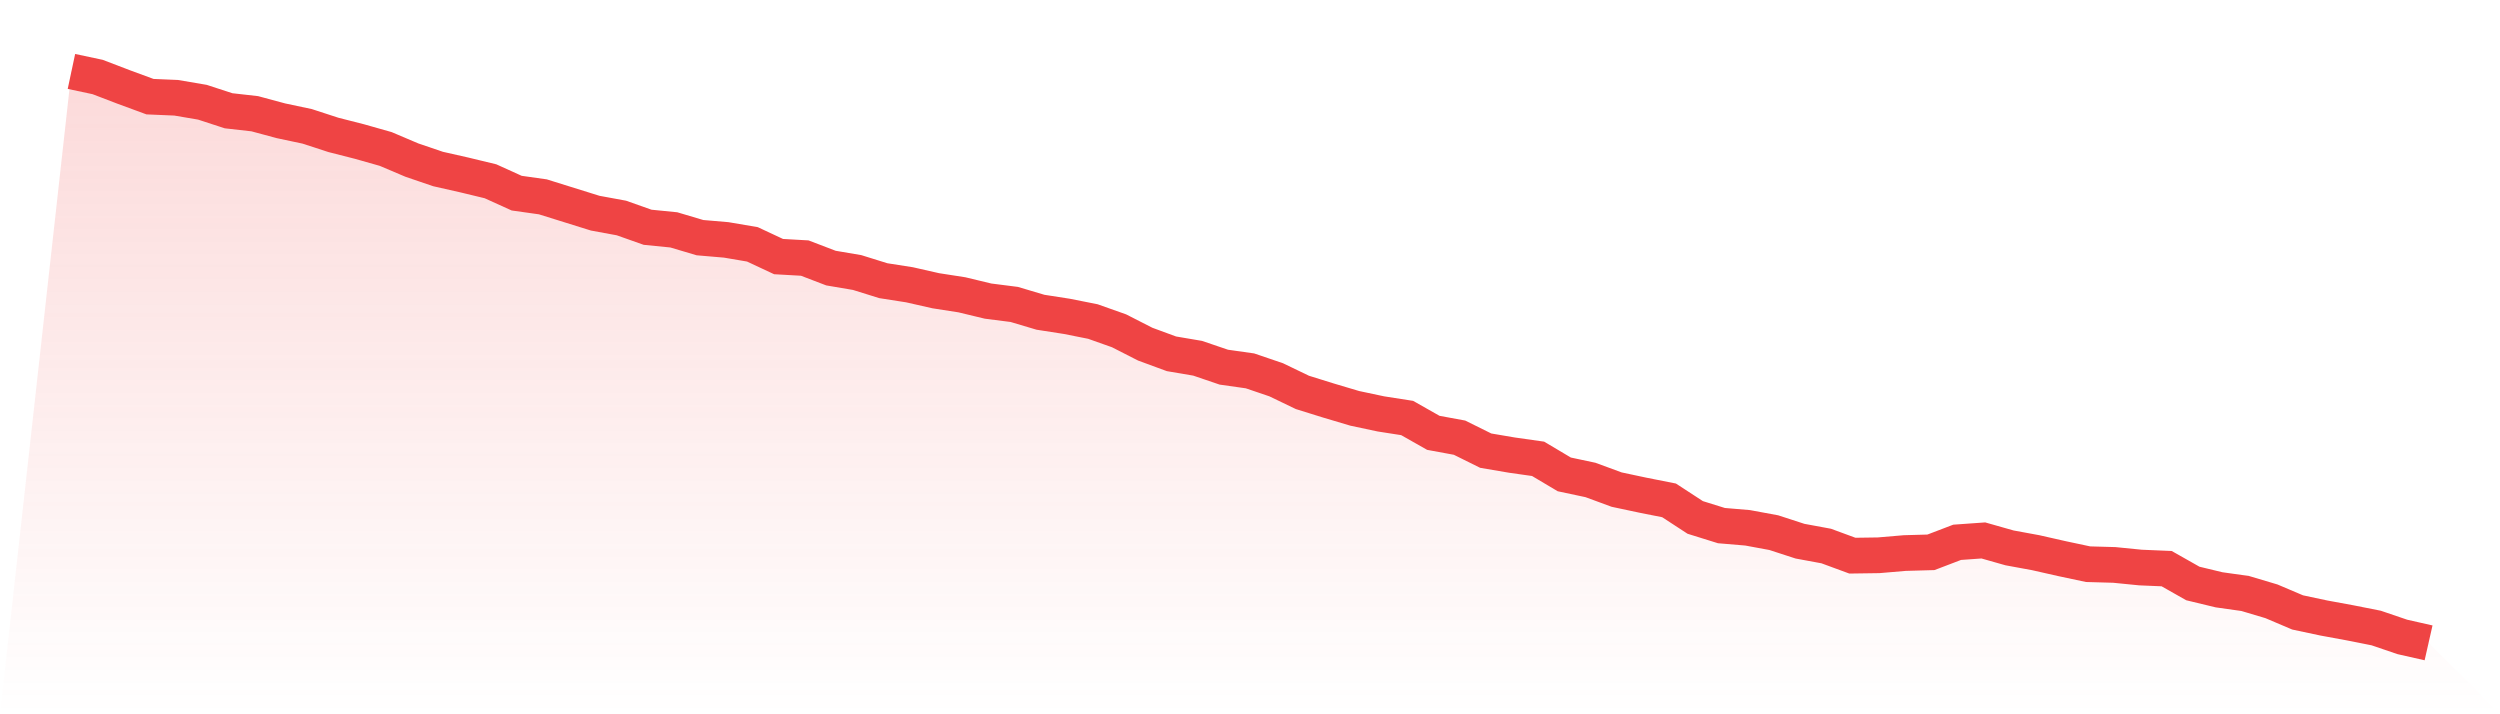 <svg viewBox="0 0 140 40" xmlns="http://www.w3.org/2000/svg">
<defs>
<linearGradient id="gradient" x1="0" x2="0" y1="0" y2="1">
<stop offset="0%" stop-color="#ef4444" stop-opacity="0.2"/>
<stop offset="100%" stop-color="#ef4444" stop-opacity="0"/>
</linearGradient>
</defs>
<path d="M4,4 L4,4 L5.467,4.312 L6.933,4.873 L8.4,5.413 L9.867,5.475 L11.333,5.725 L12.8,6.203 L14.267,6.369 L15.733,6.764 L17.2,7.075 L18.667,7.553 L20.133,7.927 L21.6,8.343 L23.067,8.966 L24.533,9.465 L26,9.797 L27.467,10.151 L28.933,10.816 L30.4,11.023 L31.867,11.481 L33.333,11.938 L34.8,12.208 L36.267,12.727 L37.733,12.873 L39.2,13.309 L40.667,13.434 L42.133,13.683 L43.6,14.369 L45.067,14.452 L46.533,15.013 L48,15.262 L49.467,15.719 L50.933,15.948 L52.4,16.281 L53.867,16.509 L55.333,16.862 L56.8,17.049 L58.267,17.486 L59.733,17.714 L61.2,18.005 L62.667,18.525 L64.133,19.273 L65.6,19.813 L67.067,20.062 L68.533,20.561 L70,20.769 L71.467,21.268 L72.933,21.974 L74.4,22.431 L75.867,22.868 L77.333,23.179 L78.8,23.408 L80.267,24.239 L81.733,24.509 L83.2,25.236 L84.667,25.486 L86.133,25.694 L87.6,26.566 L89.067,26.878 L90.533,27.418 L92,27.73 L93.467,28.021 L94.933,28.977 L96.4,29.434 L97.867,29.558 L99.333,29.829 L100.8,30.306 L102.267,30.577 L103.733,31.117 L105.2,31.096 L106.667,30.971 L108.133,30.93 L109.6,30.369 L111.067,30.265 L112.533,30.681 L114,30.951 L115.467,31.283 L116.933,31.595 L118.4,31.636 L119.867,31.782 L121.333,31.844 L122.8,32.675 L124.267,33.029 L125.733,33.236 L127.2,33.673 L128.667,34.296 L130.133,34.608 L131.6,34.878 L133.067,35.169 L134.533,35.668 L136,36 L140,40 L0,40 z" fill="url(#gradient)"/>
<path d="M4,4 L4,4 L5.467,4.312 L6.933,4.873 L8.4,5.413 L9.867,5.475 L11.333,5.725 L12.8,6.203 L14.267,6.369 L15.733,6.764 L17.2,7.075 L18.667,7.553 L20.133,7.927 L21.6,8.343 L23.067,8.966 L24.533,9.465 L26,9.797 L27.467,10.151 L28.933,10.816 L30.4,11.023 L31.867,11.481 L33.333,11.938 L34.8,12.208 L36.267,12.727 L37.733,12.873 L39.2,13.309 L40.667,13.434 L42.133,13.683 L43.6,14.369 L45.067,14.452 L46.533,15.013 L48,15.262 L49.467,15.719 L50.933,15.948 L52.4,16.281 L53.867,16.509 L55.333,16.862 L56.8,17.049 L58.267,17.486 L59.733,17.714 L61.2,18.005 L62.667,18.525 L64.133,19.273 L65.6,19.813 L67.067,20.062 L68.533,20.561 L70,20.769 L71.467,21.268 L72.933,21.974 L74.4,22.431 L75.867,22.868 L77.333,23.179 L78.8,23.408 L80.267,24.239 L81.733,24.509 L83.2,25.236 L84.667,25.486 L86.133,25.694 L87.6,26.566 L89.067,26.878 L90.533,27.418 L92,27.73 L93.467,28.021 L94.933,28.977 L96.4,29.434 L97.867,29.558 L99.333,29.829 L100.8,30.306 L102.267,30.577 L103.733,31.117 L105.2,31.096 L106.667,30.971 L108.133,30.93 L109.6,30.369 L111.067,30.265 L112.533,30.681 L114,30.951 L115.467,31.283 L116.933,31.595 L118.4,31.636 L119.867,31.782 L121.333,31.844 L122.8,32.675 L124.267,33.029 L125.733,33.236 L127.2,33.673 L128.667,34.296 L130.133,34.608 L131.6,34.878 L133.067,35.169 L134.533,35.668 L136,36" fill="none" stroke="#ef4444" stroke-width="2"/>
</svg>